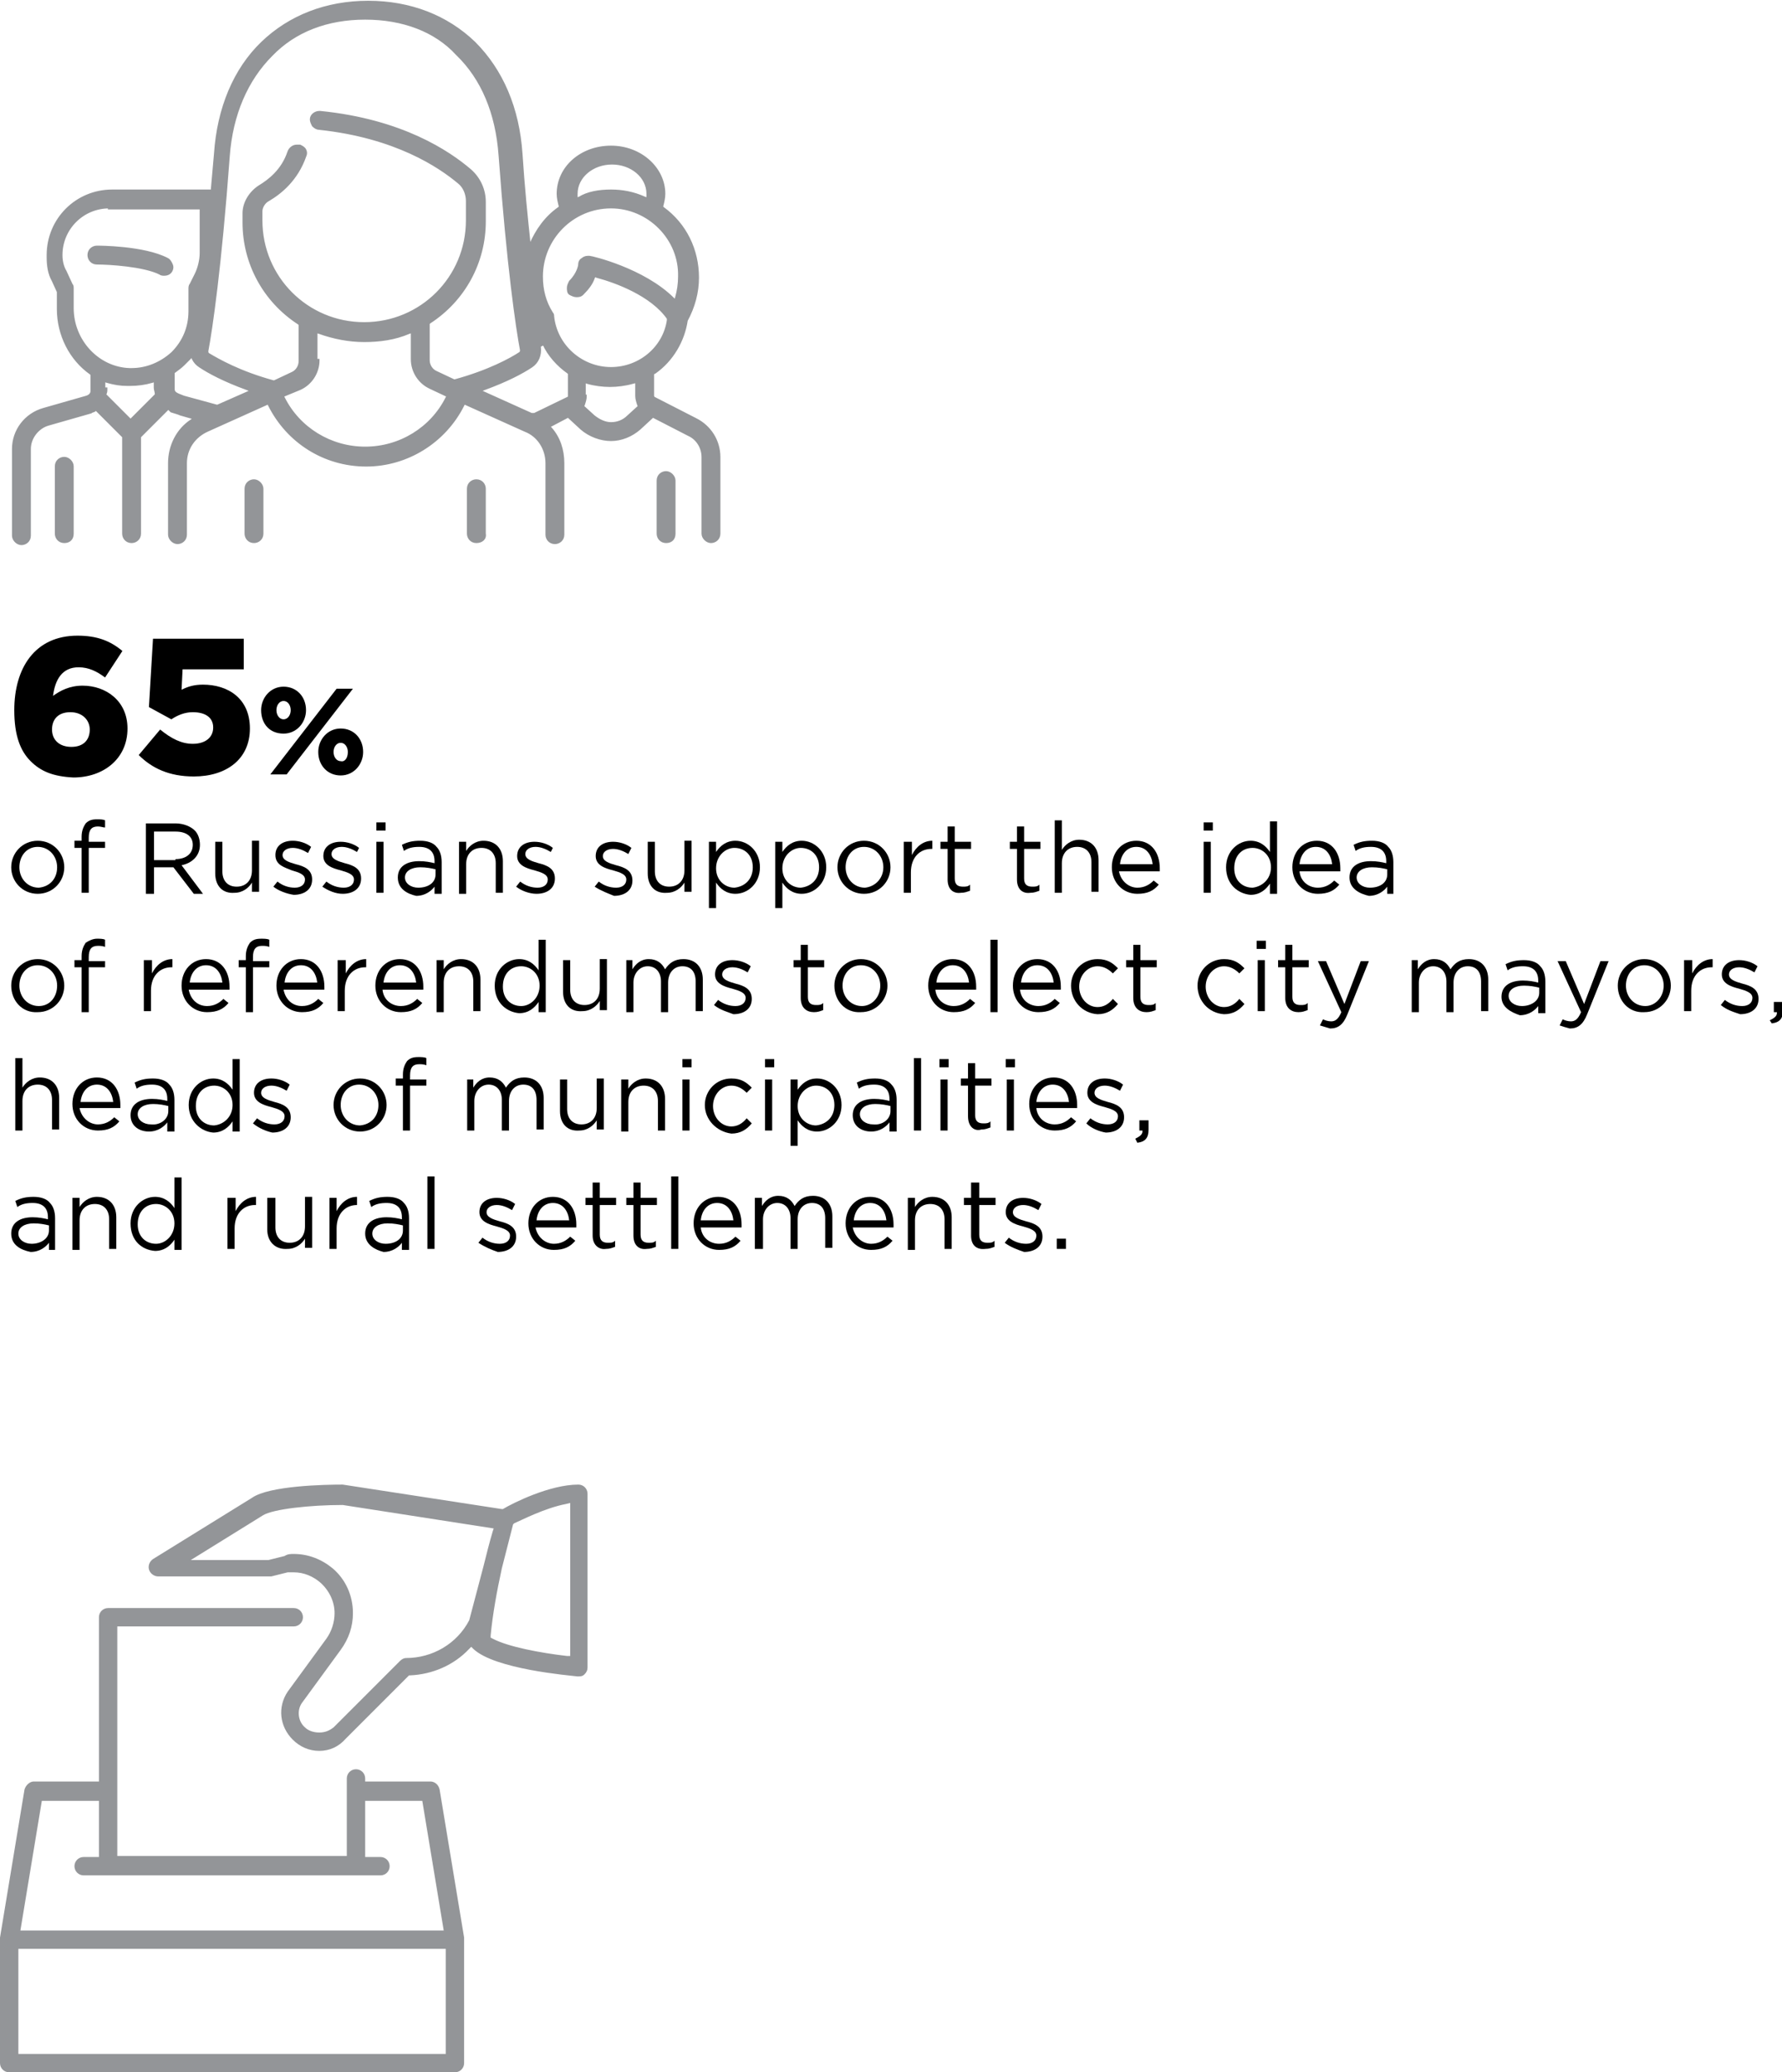 <?xml version="1.0" encoding="utf-8"?>
<!-- Generator: Adobe Illustrator 21.1.0, SVG Export Plug-In . SVG Version: 6.00 Build 0)  -->
<svg version="1.1" id="Layer_1" xmlns="http://www.w3.org/2000/svg" xmlns:xlink="http://www.w3.org/1999/xlink" x="0px" y="0px"
	 viewBox="0 0 174.7 203.1" style="enable-background:new 0 0 174.7 203.1;" xml:space="preserve">
<style type="text/css">
	.st0{fill:#808080;}
	.st1{fill:#DFDFDF;}
	.st2{fill:#FFFFFF;}
	.st3{fill:#939598;}
	.st4{fill:#7C8DA1;}
	.st5{fill:#BB2748;}
	.st6{fill:#D2232A;}
	.st7{fill:#085CA3;}
	.st8{fill:#00A174;}
	.st9{fill:#003F79;}
	.st10{fill:#00AEEF;}
	.st11{fill:#219FC9;}
	.st12{opacity:0.28;fill:#00A174;}
	.st13{fill:none;stroke:#00A174;stroke-linecap:round;stroke-miterlimit:10;}
	.st14{fill:none;}
	.st15{fill:#C4C6C8;}
	.st16{fill:none;stroke:#939598;stroke-width:0.5;stroke-linecap:round;stroke-miterlimit:10;}
	.st17{fill:none;stroke:#939598;stroke-width:2;stroke-linecap:round;stroke-miterlimit:10;}
	.st18{fill:#939598;stroke:#939598;stroke-width:0.25;stroke-miterlimit:10;}
	.st19{fill:#8BC7AF;}
	.st20{fill:#1D2754;}
	.st21{fill-rule:evenodd;clip-rule:evenodd;fill:#FFFFFF;}
	.st22{opacity:0.46;fill:#939598;}
	.st23{fill:#81C3A8;}
	.st24{fill:#616264;}
</style>
<g>
	<g>
		<path d="M3,74.6c-1-1-1.6-2.5-1.6-5c0-4.1,2-7.3,6.2-7.3c1.9,0,3.2,0.5,4.4,1.5l-1.7,2.6c-0.8-0.6-1.6-1-2.6-1
			c-1.6,0-2.3,1.2-2.5,2.8c0.7-0.5,1.6-1,2.9-1c2.3,0,4.4,1.5,4.4,4.2c0,3-2.4,4.8-5.3,4.8C5.2,76.1,4,75.6,3,74.6z M8.8,71.5
			c0-0.9-0.7-1.7-1.9-1.7s-1.8,0.7-1.8,1.7c0,1,0.7,1.7,1.9,1.7S8.8,72.5,8.8,71.5z"/>
		<path d="M13.6,74l2.1-2.5c1.1,0.9,2.1,1.4,3.2,1.4c1.2,0,2-0.6,2-1.6c0-1-0.8-1.5-2-1.5c-0.8,0-1.5,0.3-2.1,0.7l-2.2-1.2l0.4-6.7
			h8.9v3h-6l-0.1,2c0.6-0.3,1.2-0.5,2.1-0.5c2.4,0,4.6,1.3,4.6,4.3c0,3-2.3,4.7-5.5,4.7C16.6,76.1,14.9,75.3,13.6,74z"/>
		<path d="M25.6,69.6c0-1.2,0.9-2.3,2.2-2.3c1.3,0,2.2,1,2.2,2.3c0,1.2-0.9,2.3-2.2,2.3C26.4,71.9,25.6,70.9,25.6,69.6z M33,67.5
			h1.6l-6.5,8.4h-1.6L33,67.5z M28.5,69.6c0-0.5-0.3-0.9-0.7-0.9c-0.4,0-0.7,0.4-0.7,0.9c0,0.5,0.3,0.9,0.7,0.9
			C28.2,70.5,28.5,70.1,28.5,69.6z M31.2,73.7c0-1.2,0.9-2.3,2.2-2.3c1.3,0,2.2,1,2.2,2.3c0,1.2-0.9,2.3-2.2,2.3S31.2,75,31.2,73.7z
			 M34.1,73.7c0-0.5-0.3-0.9-0.7-0.9c-0.4,0-0.7,0.4-0.7,0.9c0,0.5,0.3,0.9,0.7,0.9C33.8,74.7,34.1,74.3,34.1,73.7z"/>
	</g>
	<g>
		<path d="M1.1,85c0-1.4,1.1-2.6,2.6-2.6c1.5,0,2.6,1.2,2.6,2.6c0,1.4-1.1,2.6-2.6,2.6C2.2,87.6,1.1,86.4,1.1,85z M5.6,85
			c0-1.1-0.8-2-1.9-2c-1.1,0-1.8,0.9-1.8,2s0.8,2,1.9,2C4.9,86.9,5.6,86.1,5.6,85z"/>
		<path d="M8,83.1H7.3v-0.7H8v-0.4c0-0.6,0.2-1,0.4-1.3c0.3-0.3,0.6-0.4,1.1-0.4c0.3,0,0.6,0,0.8,0.1v0.7C10.1,81.1,9.9,81,9.6,81
			c-0.6,0-0.9,0.3-0.9,1.1v0.4h1.6v0.6H8.7v4.4H8V83.1z"/>
		<path d="M14.3,80.7h2.9c0.8,0,1.5,0.3,1.9,0.7c0.3,0.3,0.5,0.8,0.5,1.4c0,1.1-0.8,1.8-1.8,2l2.1,2.8H19l-2-2.6h-1.9v2.6h-0.8V80.7
			z M17.2,84.2c1,0,1.7-0.5,1.7-1.4c0-0.8-0.6-1.3-1.7-1.3h-2.1v2.8H17.2z"/>
		<path d="M21.1,85.6v-3.1h0.7v2.9c0,0.9,0.5,1.5,1.4,1.5c0.9,0,1.5-0.6,1.5-1.6v-2.9h0.7v5h-0.7v-0.9c-0.3,0.5-0.9,1-1.7,1
			C21.8,87.6,21.1,86.8,21.1,85.6z"/>
		<path d="M26.8,86.9l0.4-0.5c0.5,0.4,1.1,0.6,1.7,0.6c0.6,0,1-0.3,1-0.8c0-0.5-0.6-0.7-1.3-0.9C27.9,85,27,84.8,27,83.8
			c0-0.9,0.7-1.4,1.7-1.4c0.6,0,1.3,0.2,1.8,0.6l-0.3,0.6c-0.5-0.3-1-0.5-1.5-0.5c-0.6,0-1,0.3-1,0.7c0,0.5,0.6,0.7,1.3,0.9
			c0.8,0.2,1.6,0.5,1.6,1.5c0,1-0.8,1.5-1.8,1.5C28.1,87.6,27.3,87.3,26.8,86.9z"/>
		<path d="M31.6,86.9l0.4-0.5c0.5,0.4,1.1,0.6,1.7,0.6c0.6,0,1-0.3,1-0.8c0-0.5-0.6-0.7-1.3-0.9c-0.8-0.2-1.7-0.5-1.7-1.4
			c0-0.9,0.7-1.4,1.7-1.4c0.6,0,1.3,0.2,1.8,0.6L35,83.5c-0.5-0.3-1-0.5-1.5-0.5c-0.6,0-1,0.3-1,0.7c0,0.5,0.6,0.7,1.3,0.9
			c0.8,0.2,1.6,0.5,1.6,1.5c0,1-0.8,1.5-1.8,1.5C32.9,87.6,32.2,87.3,31.6,86.9z"/>
		<path d="M36.9,80.6h0.9v0.8h-0.9V80.6z M36.9,82.5h0.7v5h-0.7V82.5z"/>
		<path d="M39,86c0-1.1,0.9-1.6,2.1-1.6c0.6,0,1.1,0.1,1.5,0.2v-0.2c0-0.9-0.5-1.4-1.5-1.4c-0.6,0-1.1,0.1-1.5,0.4l-0.2-0.6
			c0.6-0.3,1.1-0.4,1.8-0.4c0.7,0,1.3,0.2,1.6,0.6c0.3,0.3,0.5,0.8,0.5,1.5v3.1h-0.7v-0.7c-0.3,0.4-0.9,0.9-1.8,0.9
			C39.9,87.6,39,87.1,39,86z M42.7,85.7v-0.5c-0.4-0.1-0.9-0.2-1.5-0.2c-0.9,0-1.5,0.4-1.5,1c0,0.6,0.6,1,1.3,1
			C42,87,42.7,86.5,42.7,85.7z"/>
		<path d="M45,82.5h0.7v0.9c0.3-0.5,0.9-1,1.7-1c1.2,0,1.9,0.8,1.9,2v3.1h-0.7v-2.9c0-0.9-0.5-1.5-1.4-1.5c-0.9,0-1.5,0.6-1.5,1.6
			v2.9H45V82.5z"/>
		<path d="M50.6,86.9l0.4-0.5c0.5,0.4,1.1,0.6,1.7,0.6c0.6,0,1-0.3,1-0.8c0-0.5-0.6-0.7-1.3-0.9c-0.8-0.2-1.7-0.5-1.7-1.4
			c0-0.9,0.7-1.4,1.7-1.4c0.6,0,1.3,0.2,1.8,0.6L54,83.5c-0.5-0.3-1-0.5-1.5-0.5c-0.6,0-1,0.3-1,0.7c0,0.5,0.6,0.7,1.3,0.9
			c0.8,0.2,1.6,0.5,1.6,1.5c0,1-0.8,1.5-1.8,1.5C51.9,87.6,51.1,87.3,50.6,86.9z"/>
		<path d="M58.3,86.9l0.4-0.5c0.5,0.4,1.1,0.6,1.7,0.6c0.6,0,1-0.3,1-0.8c0-0.5-0.6-0.7-1.3-0.9c-0.8-0.2-1.7-0.5-1.7-1.4
			c0-0.9,0.7-1.4,1.7-1.4c0.6,0,1.3,0.2,1.8,0.6l-0.3,0.6c-0.5-0.3-1-0.5-1.5-0.5c-0.6,0-1,0.3-1,0.7c0,0.5,0.6,0.7,1.3,0.9
			c0.8,0.2,1.6,0.5,1.6,1.5c0,1-0.8,1.5-1.8,1.5C59.7,87.6,58.9,87.3,58.3,86.9z"/>
		<path d="M63.5,85.6v-3.1h0.7v2.9c0,0.9,0.5,1.5,1.4,1.5c0.9,0,1.5-0.6,1.5-1.6v-2.9h0.7v5h-0.7v-0.9c-0.3,0.5-0.9,1-1.7,1
			C64.2,87.6,63.5,86.8,63.5,85.6z"/>
		<path d="M69.5,82.5h0.7v1c0.4-0.6,1-1.1,1.9-1.1c1.2,0,2.4,1,2.4,2.6c0,1.6-1.2,2.6-2.4,2.6c-0.9,0-1.5-0.5-1.9-1.1v2.5h-0.7V82.5
			z M73.8,85c0-1.2-0.8-1.9-1.8-1.9c-0.9,0-1.8,0.8-1.8,2c0,1.2,0.9,1.9,1.8,1.9C73,86.9,73.8,86.2,73.8,85z"/>
		<path d="M76,82.5h0.7v1c0.4-0.6,1-1.1,1.9-1.1c1.2,0,2.4,1,2.4,2.6c0,1.6-1.2,2.6-2.4,2.6c-0.9,0-1.5-0.5-1.9-1.1v2.5H76V82.5z
			 M80.3,85c0-1.2-0.8-1.9-1.8-1.9c-0.9,0-1.8,0.8-1.8,2c0,1.2,0.9,1.9,1.8,1.9C79.5,86.9,80.3,86.2,80.3,85z"/>
		<path d="M82.1,85c0-1.4,1.1-2.6,2.6-2.6c1.5,0,2.6,1.2,2.6,2.6c0,1.4-1.1,2.6-2.6,2.6C83.2,87.6,82.1,86.4,82.1,85z M86.6,85
			c0-1.1-0.8-2-1.9-2c-1.1,0-1.8,0.9-1.8,2s0.8,2,1.9,2C85.8,86.9,86.6,86.1,86.6,85z"/>
		<path d="M88.7,82.5h0.7v1.3c0.4-0.8,1.1-1.4,2-1.4v0.8h-0.1c-1.1,0-2,0.8-2,2.3v2h-0.7V82.5z"/>
		<path d="M92.9,86.2v-3h-0.7v-0.7h0.7V81h0.7v1.5h1.6v0.7h-1.6v2.9c0,0.6,0.3,0.8,0.8,0.8c0.3,0,0.5,0,0.7-0.2v0.6
			c-0.3,0.1-0.5,0.2-0.9,0.2C93.5,87.6,92.9,87.2,92.9,86.2z"/>
		<path d="M99.7,86.2v-3H99v-0.7h0.7V81h0.7v1.5h1.6v0.7h-1.6v2.9c0,0.6,0.3,0.8,0.8,0.8c0.3,0,0.5,0,0.7-0.2v0.6
			c-0.3,0.1-0.5,0.2-0.9,0.2C100.3,87.6,99.7,87.2,99.7,86.2z"/>
		<path d="M103.4,80.4h0.7v2.9c0.3-0.5,0.9-1,1.7-1c1.2,0,1.9,0.8,1.9,2v3.1H107v-2.9c0-0.9-0.5-1.5-1.4-1.5c-0.9,0-1.5,0.6-1.5,1.6
			v2.9h-0.7V80.4z"/>
		<path d="M111.5,87c0.7,0,1.2-0.3,1.6-0.7l0.5,0.4c-0.5,0.6-1.1,0.9-2.1,0.9c-1.4,0-2.5-1.1-2.5-2.6c0-1.5,1-2.6,2.4-2.6
			c1.5,0,2.3,1.2,2.3,2.7c0,0.1,0,0.1,0,0.3h-4C109.9,86.4,110.7,87,111.5,87z M113,84.7c-0.1-0.9-0.6-1.7-1.6-1.7
			c-0.9,0-1.5,0.7-1.6,1.7H113z"/>
		<path d="M118,80.6h0.9v0.8H118V80.6z M118,82.5h0.7v5H118V82.5z"/>
		<path d="M120.2,85c0-1.6,1.2-2.6,2.4-2.6c0.9,0,1.5,0.5,1.9,1.1v-3h0.7v7.1h-0.7v-1c-0.4,0.6-1,1.1-1.9,1.1
			C121.4,87.6,120.2,86.7,120.2,85z M124.6,85c0-1.2-0.9-1.9-1.8-1.9c-1,0-1.8,0.7-1.8,2c0,1.2,0.8,1.9,1.8,1.9
			C123.7,86.9,124.6,86.2,124.6,85z"/>
		<path d="M129.2,87c0.7,0,1.2-0.3,1.6-0.7l0.5,0.4c-0.5,0.6-1.1,0.9-2.1,0.9c-1.4,0-2.5-1.1-2.5-2.6c0-1.5,1-2.6,2.4-2.6
			c1.5,0,2.3,1.2,2.3,2.7c0,0.1,0,0.1,0,0.3h-4C127.5,86.4,128.3,87,129.2,87z M130.6,84.7c-0.1-0.9-0.6-1.7-1.6-1.7
			c-0.9,0-1.5,0.7-1.6,1.7H130.6z"/>
		<path d="M132.3,86c0-1.1,0.9-1.6,2.1-1.6c0.6,0,1.1,0.1,1.5,0.2v-0.2c0-0.9-0.5-1.4-1.5-1.4c-0.6,0-1.1,0.1-1.5,0.4l-0.2-0.6
			c0.6-0.3,1.1-0.4,1.8-0.4c0.7,0,1.3,0.2,1.6,0.6c0.3,0.3,0.5,0.8,0.5,1.5v3.1H136v-0.7c-0.3,0.4-0.9,0.9-1.8,0.9
			C133.3,87.6,132.3,87.1,132.3,86z M136,85.7v-0.5c-0.4-0.1-0.9-0.2-1.5-0.2c-0.9,0-1.5,0.4-1.5,1c0,0.6,0.6,1,1.3,1
			C135.3,87,136,86.5,136,85.7z"/>
		<path d="M1.1,96.6c0-1.4,1.1-2.6,2.6-2.6c1.5,0,2.6,1.2,2.6,2.6c0,1.4-1.1,2.6-2.6,2.6C2.2,99.3,1.1,98.1,1.1,96.6z M5.6,96.6
			c0-1.1-0.8-2-1.9-2c-1.1,0-1.8,0.9-1.8,2s0.8,2,1.9,2C4.9,98.6,5.6,97.7,5.6,96.6z"/>
		<path d="M8,94.8H7.3v-0.7H8v-0.4c0-0.6,0.2-1,0.4-1.3C8.7,92.2,9.1,92,9.5,92c0.3,0,0.6,0,0.8,0.1v0.7c-0.3-0.1-0.5-0.1-0.7-0.1
			c-0.6,0-0.9,0.3-0.9,1.1v0.4h1.6v0.6H8.7v4.4H8V94.8z"/>
		<path d="M14.2,94.1h0.7v1.3c0.4-0.8,1.1-1.4,2-1.4v0.8h-0.1c-1.1,0-2,0.8-2,2.3v2h-0.7V94.1z"/>
		<path d="M20.3,98.6c0.7,0,1.2-0.3,1.6-0.7l0.5,0.4c-0.5,0.6-1.1,0.9-2.1,0.9c-1.4,0-2.5-1.1-2.5-2.6c0-1.5,1-2.6,2.4-2.6
			c1.5,0,2.3,1.2,2.3,2.7c0,0.1,0,0.1,0,0.3h-4C18.7,98,19.4,98.6,20.3,98.6z M21.8,96.3c-0.1-0.9-0.6-1.7-1.6-1.7
			c-0.9,0-1.5,0.7-1.6,1.7H21.8z"/>
		<path d="M24.1,94.8h-0.7v-0.7h0.7v-0.4c0-0.6,0.2-1,0.4-1.3c0.3-0.3,0.6-0.4,1.1-0.4c0.3,0,0.6,0,0.8,0.1v0.7
			c-0.3-0.1-0.5-0.1-0.7-0.1c-0.6,0-0.9,0.3-0.9,1.1v0.4h1.6v0.6h-1.6v4.4h-0.7V94.8z"/>
		<path d="M29.6,98.6c0.7,0,1.2-0.3,1.6-0.7l0.5,0.4c-0.5,0.6-1.1,0.9-2.1,0.9c-1.4,0-2.5-1.1-2.5-2.6c0-1.5,1-2.6,2.4-2.6
			c1.5,0,2.3,1.2,2.3,2.7c0,0.1,0,0.1,0,0.3h-4C28,98,28.7,98.6,29.6,98.6z M31.1,96.3c-0.1-0.9-0.6-1.7-1.6-1.7
			c-0.9,0-1.5,0.7-1.6,1.7H31.1z"/>
		<path d="M33.2,94.1h0.7v1.3c0.4-0.8,1.1-1.4,2-1.4v0.8h-0.1c-1.1,0-2,0.8-2,2.3v2h-0.7V94.1z"/>
		<path d="M39.3,98.6c0.7,0,1.2-0.3,1.6-0.7l0.5,0.4c-0.5,0.6-1.1,0.9-2.1,0.9c-1.4,0-2.5-1.1-2.5-2.6c0-1.5,1-2.6,2.4-2.6
			c1.5,0,2.3,1.2,2.3,2.7c0,0.1,0,0.1,0,0.3h-4C37.6,98,38.4,98.6,39.3,98.6z M40.8,96.3c-0.1-0.9-0.6-1.7-1.6-1.7
			c-0.9,0-1.5,0.7-1.6,1.7H40.8z"/>
		<path d="M42.8,94.1h0.7V95c0.3-0.5,0.9-1,1.7-1c1.2,0,1.9,0.8,1.9,2v3.1h-0.7v-2.9c0-0.9-0.5-1.5-1.4-1.5c-0.9,0-1.5,0.6-1.5,1.6
			v2.9h-0.7V94.1z"/>
		<path d="M48.5,96.6c0-1.6,1.2-2.6,2.4-2.6c0.9,0,1.5,0.5,1.9,1.1v-3h0.7v7.1h-0.7v-1c-0.4,0.6-1,1.1-1.9,1.1
			C49.7,99.2,48.5,98.3,48.5,96.6z M52.9,96.6c0-1.2-0.9-1.9-1.8-1.9c-1,0-1.8,0.7-1.8,2c0,1.2,0.8,1.9,1.8,1.9
			C52,98.6,52.9,97.8,52.9,96.6z"/>
		<path d="M55.2,97.2v-3.1h0.7v2.9c0,0.9,0.5,1.5,1.4,1.5c0.9,0,1.5-0.6,1.5-1.6v-2.9h0.7v5h-0.7v-0.9c-0.3,0.5-0.9,1-1.7,1
			C55.9,99.2,55.2,98.4,55.2,97.2z"/>
		<path d="M61.2,94.1H62V95c0.3-0.5,0.8-1,1.6-1c0.8,0,1.3,0.4,1.6,1c0.4-0.6,0.9-1,1.8-1c1.2,0,1.9,0.8,1.9,2v3.1h-0.7v-2.9
			c0-1-0.5-1.5-1.3-1.5c-0.8,0-1.4,0.6-1.4,1.6v2.9h-0.7v-3c0-0.9-0.5-1.5-1.3-1.5c-0.8,0-1.4,0.7-1.4,1.6v2.9h-0.7V94.1z"/>
		<path d="M70,98.5l0.4-0.5c0.5,0.4,1.1,0.6,1.7,0.6c0.6,0,1-0.3,1-0.8c0-0.5-0.6-0.7-1.3-0.9c-0.8-0.2-1.7-0.5-1.7-1.4
			c0-0.9,0.7-1.4,1.7-1.4c0.6,0,1.3,0.2,1.8,0.6l-0.3,0.6c-0.5-0.3-1-0.5-1.5-0.5c-0.6,0-1,0.3-1,0.7c0,0.5,0.6,0.7,1.3,0.9
			c0.8,0.2,1.6,0.5,1.6,1.5c0,1-0.8,1.5-1.8,1.5C71.4,99.2,70.6,99,70,98.5z"/>
		<path d="M78.5,97.8v-3h-0.7v-0.7h0.7v-1.5h0.7v1.5h1.6v0.7h-1.6v2.9c0,0.6,0.3,0.8,0.8,0.8c0.3,0,0.5,0,0.7-0.2V99
			c-0.3,0.1-0.5,0.2-0.9,0.2C79.1,99.2,78.5,98.8,78.5,97.8z"/>
		<path d="M81.8,96.6c0-1.4,1.1-2.6,2.6-2.6c1.5,0,2.6,1.2,2.6,2.6c0,1.4-1.1,2.6-2.6,2.6C82.9,99.3,81.8,98.1,81.8,96.6z
			 M86.3,96.6c0-1.1-0.8-2-1.9-2c-1.1,0-1.8,0.9-1.8,2s0.8,2,1.9,2C85.5,98.6,86.3,97.7,86.3,96.6z"/>
		<path d="M93.5,98.6c0.7,0,1.2-0.3,1.6-0.7l0.5,0.4c-0.5,0.6-1.1,0.9-2.1,0.9c-1.4,0-2.5-1.1-2.5-2.6c0-1.5,1-2.6,2.4-2.6
			c1.5,0,2.3,1.2,2.3,2.7c0,0.1,0,0.1,0,0.3h-4C91.8,98,92.6,98.6,93.5,98.6z M95,96.3c-0.1-0.9-0.6-1.7-1.6-1.7
			c-0.9,0-1.5,0.7-1.6,1.7H95z"/>
		<path d="M97.1,92.1h0.7v7.1h-0.7V92.1z"/>
		<path d="M101.8,98.6c0.7,0,1.2-0.3,1.6-0.7l0.5,0.4c-0.5,0.6-1.1,0.9-2.1,0.9c-1.4,0-2.5-1.1-2.5-2.6c0-1.5,1-2.6,2.4-2.6
			c1.5,0,2.3,1.2,2.3,2.7c0,0.1,0,0.1,0,0.3h-4C100.1,98,100.9,98.6,101.8,98.6z M103.3,96.3c-0.1-0.9-0.6-1.7-1.6-1.7
			c-0.9,0-1.5,0.7-1.6,1.7H103.3z"/>
		<path d="M105,96.6c0-1.4,1.1-2.6,2.6-2.6c1,0,1.5,0.4,2,0.9l-0.5,0.5c-0.4-0.4-0.9-0.7-1.5-0.7c-1,0-1.8,0.9-1.8,2
			c0,1.1,0.8,2,1.8,2c0.6,0,1.1-0.3,1.5-0.8l0.5,0.5c-0.5,0.6-1.1,1-2,1C106.1,99.3,105,98.1,105,96.6z"/>
		<path d="M111.1,97.8v-3h-0.7v-0.7h0.7v-1.5h0.7v1.5h1.6v0.7h-1.6v2.9c0,0.6,0.3,0.8,0.8,0.8c0.3,0,0.5,0,0.7-0.2V99
			c-0.3,0.1-0.5,0.2-0.9,0.2C111.7,99.2,111.1,98.8,111.1,97.8z"/>
		<path d="M117.4,96.6c0-1.4,1.1-2.6,2.6-2.6c1,0,1.5,0.4,2,0.9l-0.5,0.5c-0.4-0.4-0.9-0.7-1.5-0.7c-1,0-1.8,0.9-1.8,2
			c0,1.1,0.8,2,1.8,2c0.6,0,1.1-0.3,1.5-0.8l0.5,0.5c-0.5,0.6-1.1,1-2,1C118.5,99.3,117.4,98.1,117.4,96.6z"/>
		<path d="M123.2,92.2h0.9V93h-0.9V92.2z M123.3,94.1h0.7v5h-0.7V94.1z"/>
		<path d="M126,97.8v-3h-0.7v-0.7h0.7v-1.5h0.7v1.5h1.6v0.7h-1.6v2.9c0,0.6,0.3,0.8,0.8,0.8c0.3,0,0.5,0,0.7-0.2V99
			c-0.3,0.1-0.5,0.2-0.9,0.2C126.6,99.2,126,98.8,126,97.8z"/>
		<path d="M129.4,100.5l0.3-0.6c0.2,0.1,0.5,0.2,0.8,0.2c0.4,0,0.7-0.2,1-0.9l-2.3-5h0.8l1.8,4.2l1.6-4.2h0.8l-2.1,5.2
			c-0.4,1-0.9,1.4-1.7,1.4C130.1,100.7,129.7,100.6,129.4,100.5z"/>
		<path d="M138.3,94.1h0.7V95c0.3-0.5,0.8-1,1.6-1c0.8,0,1.3,0.4,1.6,1c0.4-0.6,0.9-1,1.8-1c1.2,0,1.9,0.8,1.9,2v3.1h-0.7v-2.9
			c0-1-0.5-1.5-1.3-1.5c-0.8,0-1.4,0.6-1.4,1.6v2.9h-0.7v-3c0-0.9-0.5-1.5-1.3-1.5s-1.4,0.7-1.4,1.6v2.9h-0.7V94.1z"/>
		<path d="M147.2,97.7c0-1.1,0.9-1.6,2.1-1.6c0.6,0,1.1,0.1,1.5,0.2v-0.2c0-0.9-0.5-1.4-1.5-1.4c-0.6,0-1.1,0.1-1.5,0.4l-0.2-0.6
			c0.6-0.3,1.1-0.4,1.8-0.4c0.7,0,1.3,0.2,1.6,0.6c0.3,0.3,0.5,0.8,0.5,1.5v3.1h-0.7v-0.7c-0.3,0.4-0.9,0.9-1.8,0.9
			C148.1,99.2,147.2,98.7,147.2,97.7z M150.9,97.3v-0.5c-0.4-0.1-0.9-0.2-1.5-0.2c-0.9,0-1.5,0.4-1.5,1c0,0.6,0.6,1,1.3,1
			C150.1,98.6,150.9,98.1,150.9,97.3z"/>
		<path d="M152.9,100.5l0.3-0.6c0.2,0.1,0.5,0.2,0.8,0.2c0.4,0,0.7-0.2,1-0.9l-2.3-5h0.8l1.8,4.2l1.6-4.2h0.8l-2.1,5.2
			c-0.4,1-0.9,1.4-1.7,1.4C153.5,100.7,153.2,100.6,152.9,100.5z"/>
		<path d="M158.6,96.6c0-1.4,1.1-2.6,2.6-2.6c1.5,0,2.6,1.2,2.6,2.6c0,1.4-1.1,2.6-2.6,2.6C159.7,99.3,158.6,98.1,158.6,96.6z
			 M163.1,96.6c0-1.1-0.8-2-1.9-2c-1.1,0-1.8,0.9-1.8,2s0.8,2,1.9,2C162.3,98.6,163.1,97.7,163.1,96.6z"/>
		<path d="M165.2,94.1h0.7v1.3c0.4-0.8,1.1-1.4,2-1.4v0.8h-0.1c-1.1,0-2,0.8-2,2.3v2h-0.7V94.1z"/>
		<path d="M168.7,98.5l0.4-0.5c0.5,0.4,1.1,0.6,1.7,0.6c0.6,0,1-0.3,1-0.8c0-0.5-0.6-0.7-1.3-0.9c-0.8-0.2-1.7-0.5-1.7-1.4
			c0-0.9,0.7-1.4,1.7-1.4c0.6,0,1.3,0.2,1.8,0.6l-0.3,0.6c-0.5-0.3-1-0.5-1.5-0.5c-0.6,0-1,0.3-1,0.7c0,0.5,0.6,0.7,1.3,0.9
			c0.8,0.2,1.6,0.5,1.6,1.5c0,1-0.8,1.5-1.8,1.5C170,99.2,169.3,99,168.7,98.5z"/>
		<path d="M173.5,100c0.4-0.2,0.7-0.4,0.7-0.7v-0.1h-0.3v-1h0.9V99c0,0.8-0.3,1.2-1.1,1.3L173.5,100z"/>
		<path d="M1.5,103.7h0.7v2.9c0.3-0.5,0.9-1,1.7-1c1.2,0,1.9,0.8,1.9,2v3.1H5.1v-2.9c0-0.9-0.5-1.5-1.4-1.5c-0.9,0-1.5,0.6-1.5,1.6
			v2.9H1.5V103.7z"/>
		<path d="M9.6,110.2c0.7,0,1.2-0.3,1.6-0.7l0.5,0.4c-0.5,0.6-1.1,0.9-2.1,0.9c-1.4,0-2.5-1.1-2.5-2.6c0-1.5,1-2.6,2.4-2.6
			c1.5,0,2.3,1.2,2.3,2.7c0,0.1,0,0.1,0,0.3h-4C8,109.6,8.8,110.2,9.6,110.2z M11.1,108c-0.1-0.9-0.6-1.7-1.6-1.7
			c-0.9,0-1.5,0.7-1.6,1.7H11.1z"/>
		<path d="M12.8,109.3c0-1.1,0.9-1.6,2.1-1.6c0.6,0,1.1,0.1,1.5,0.2v-0.2c0-0.9-0.5-1.4-1.5-1.4c-0.6,0-1.1,0.1-1.5,0.4l-0.2-0.6
			c0.6-0.3,1.1-0.4,1.8-0.4c0.7,0,1.3,0.2,1.6,0.6c0.3,0.3,0.5,0.8,0.5,1.5v3.1h-0.7V110c-0.3,0.4-0.9,0.9-1.8,0.9
			C13.7,110.9,12.8,110.4,12.8,109.3z M16.5,108.9v-0.5c-0.4-0.1-0.9-0.2-1.5-0.2c-0.9,0-1.5,0.4-1.5,1c0,0.6,0.6,1,1.3,1
			C15.7,110.3,16.5,109.7,16.5,108.9z"/>
		<path d="M18.5,108.3c0-1.6,1.2-2.6,2.4-2.6c0.9,0,1.5,0.5,1.9,1.1v-3h0.7v7.1h-0.7v-1c-0.4,0.6-1,1.1-1.9,1.1
			C19.7,110.9,18.5,109.9,18.5,108.3z M22.8,108.3c0-1.2-0.9-1.9-1.8-1.9c-1,0-1.8,0.7-1.8,2c0,1.2,0.8,1.9,1.8,1.9
			C22,110.2,22.8,109.4,22.8,108.3z"/>
		<path d="M24.8,110.1l0.4-0.5c0.5,0.4,1.1,0.6,1.7,0.6c0.6,0,1-0.3,1-0.8c0-0.5-0.6-0.7-1.3-0.9c-0.8-0.2-1.7-0.5-1.7-1.4
			c0-0.9,0.7-1.4,1.7-1.4c0.6,0,1.3,0.2,1.8,0.6l-0.3,0.6c-0.5-0.3-1-0.5-1.5-0.5c-0.6,0-1,0.3-1,0.7c0,0.5,0.6,0.7,1.3,0.9
			c0.8,0.2,1.6,0.5,1.6,1.5c0,1-0.8,1.5-1.8,1.5C26.2,110.9,25.4,110.6,24.8,110.1z"/>
		<path d="M32.7,108.3c0-1.4,1.1-2.6,2.6-2.6c1.5,0,2.6,1.2,2.6,2.6c0,1.4-1.1,2.6-2.6,2.6C33.8,110.9,32.7,109.7,32.7,108.3z
			 M37.1,108.3c0-1.1-0.8-2-1.9-2c-1.1,0-1.8,0.9-1.8,2s0.8,2,1.9,2C36.4,110.2,37.1,109.4,37.1,108.3z"/>
		<path d="M39.5,106.4h-0.7v-0.7h0.7v-0.4c0-0.6,0.2-1,0.4-1.3c0.3-0.3,0.6-0.4,1.1-0.4c0.3,0,0.6,0,0.8,0.1v0.7
			c-0.3-0.1-0.5-0.1-0.7-0.1c-0.6,0-0.9,0.3-0.9,1.1v0.4h1.6v0.6h-1.6v4.4h-0.7V106.4z"/>
		<path d="M45.7,105.8h0.7v0.8c0.3-0.5,0.8-1,1.6-1c0.8,0,1.3,0.4,1.6,1c0.4-0.6,0.9-1,1.8-1c1.2,0,1.9,0.8,1.9,2v3.1h-0.7v-2.9
			c0-1-0.5-1.5-1.3-1.5c-0.8,0-1.4,0.6-1.4,1.6v2.9h-0.7v-3c0-0.9-0.5-1.5-1.3-1.5s-1.4,0.7-1.4,1.6v2.9h-0.7V105.8z"/>
		<path d="M54.9,108.9v-3.1h0.7v2.9c0,0.9,0.5,1.5,1.4,1.5c0.9,0,1.5-0.6,1.5-1.6v-2.9h0.7v5h-0.7v-0.9c-0.3,0.5-0.9,1-1.7,1
			C55.6,110.9,54.9,110.1,54.9,108.9z"/>
		<path d="M60.9,105.8h0.7v0.9c0.3-0.5,0.9-1,1.7-1c1.2,0,1.9,0.8,1.9,2v3.1h-0.7v-2.9c0-0.9-0.5-1.5-1.4-1.5
			c-0.9,0-1.5,0.6-1.5,1.6v2.9h-0.7V105.8z"/>
		<path d="M66.9,103.8h0.9v0.8h-0.9V103.8z M66.9,105.8h0.7v5h-0.7V105.8z"/>
		<path d="M69.1,108.3c0-1.4,1.1-2.6,2.6-2.6c1,0,1.5,0.4,2,0.9l-0.5,0.5c-0.4-0.4-0.9-0.7-1.5-0.7c-1,0-1.8,0.9-1.8,2
			c0,1.1,0.8,2,1.8,2c0.6,0,1.1-0.3,1.5-0.8l0.5,0.5c-0.5,0.6-1.1,1-2,1C70.2,110.9,69.1,109.7,69.1,108.3z"/>
		<path d="M75,103.8h0.9v0.8H75V103.8z M75,105.8h0.7v5H75V105.8z"/>
		<path d="M77.5,105.8h0.7v1c0.4-0.6,1-1.1,1.9-1.1c1.2,0,2.4,1,2.4,2.6c0,1.6-1.2,2.6-2.4,2.6c-0.9,0-1.5-0.5-1.9-1.1v2.5h-0.7
			V105.8z M81.8,108.3c0-1.2-0.8-1.9-1.8-1.9c-0.9,0-1.8,0.8-1.8,2c0,1.2,0.9,1.9,1.8,1.9C81,110.2,81.8,109.5,81.8,108.3z"/>
		<path d="M83.6,109.3c0-1.1,0.9-1.6,2.1-1.6c0.6,0,1.1,0.1,1.5,0.2v-0.2c0-0.9-0.5-1.4-1.5-1.4c-0.6,0-1.1,0.1-1.5,0.4l-0.2-0.6
			c0.6-0.3,1.1-0.4,1.8-0.4c0.7,0,1.3,0.2,1.6,0.6c0.3,0.3,0.5,0.8,0.5,1.5v3.1h-0.7V110c-0.3,0.4-0.9,0.9-1.8,0.9
			C84.5,110.9,83.6,110.4,83.6,109.3z M87.3,108.9v-0.5c-0.4-0.1-0.9-0.2-1.5-0.2c-0.9,0-1.5,0.4-1.5,1c0,0.6,0.6,1,1.3,1
			C86.5,110.3,87.3,109.7,87.3,108.9z"/>
		<path d="M89.6,103.7h0.7v7.1h-0.7V103.7z"/>
		<path d="M92.1,103.8H93v0.8h-0.9V103.8z M92.2,105.8h0.7v5h-0.7V105.8z"/>
		<path d="M94.9,109.4v-3h-0.7v-0.7h0.7v-1.5h0.7v1.5h1.6v0.7h-1.6v2.9c0,0.6,0.3,0.8,0.8,0.8c0.3,0,0.5,0,0.7-0.2v0.6
			c-0.3,0.1-0.5,0.2-0.9,0.2C95.6,110.9,94.9,110.5,94.9,109.4z"/>
		<path d="M98.6,103.8h0.9v0.8h-0.9V103.8z M98.7,105.8h0.7v5h-0.7V105.8z"/>
		<path d="M103.4,110.2c0.7,0,1.2-0.3,1.6-0.7l0.5,0.4c-0.5,0.6-1.1,0.9-2.1,0.9c-1.4,0-2.5-1.1-2.5-2.6c0-1.5,1-2.6,2.4-2.6
			c1.5,0,2.3,1.2,2.3,2.7c0,0.1,0,0.1,0,0.3h-4C101.7,109.6,102.5,110.2,103.4,110.2z M104.8,108c-0.1-0.9-0.6-1.7-1.6-1.7
			c-0.9,0-1.5,0.7-1.6,1.7H104.8z"/>
		<path d="M106.5,110.1l0.4-0.5c0.5,0.4,1.1,0.6,1.7,0.6c0.6,0,1-0.3,1-0.8c0-0.5-0.6-0.7-1.3-0.9c-0.8-0.2-1.7-0.5-1.7-1.4
			c0-0.9,0.7-1.4,1.7-1.4c0.6,0,1.3,0.2,1.8,0.6l-0.3,0.6c-0.5-0.3-1-0.5-1.5-0.5c-0.6,0-1,0.3-1,0.7c0,0.5,0.6,0.7,1.3,0.9
			c0.8,0.2,1.6,0.5,1.6,1.5c0,1-0.8,1.5-1.8,1.5C107.8,110.9,107,110.6,106.5,110.1z"/>
		<path d="M111.3,111.6c0.4-0.2,0.7-0.4,0.7-0.7v-0.1h-0.3v-1h0.9v0.9c0,0.8-0.3,1.2-1.1,1.3L111.3,111.6z"/>
		<path d="M1.1,120.9c0-1.1,0.9-1.6,2.1-1.6c0.6,0,1.1,0.1,1.5,0.2v-0.2c0-0.9-0.5-1.4-1.5-1.4c-0.6,0-1.1,0.1-1.5,0.4l-0.2-0.6
			c0.6-0.3,1.1-0.4,1.8-0.4c0.7,0,1.3,0.2,1.6,0.6c0.3,0.3,0.5,0.8,0.5,1.5v3.1H4.8v-0.7c-0.3,0.4-0.9,0.9-1.8,0.9
			C2,122.5,1.1,122,1.1,120.9z M4.8,120.6v-0.5c-0.4-0.1-0.9-0.2-1.5-0.2c-0.9,0-1.5,0.4-1.5,1c0,0.6,0.6,1,1.3,1
			C4,121.9,4.8,121.4,4.8,120.6z"/>
		<path d="M7.1,117.4h0.7v0.9c0.3-0.5,0.9-1,1.7-1c1.2,0,1.9,0.8,1.9,2v3.1h-0.7v-2.9c0-0.9-0.5-1.5-1.4-1.5c-0.9,0-1.5,0.6-1.5,1.6
			v2.9H7.1V117.4z"/>
		<path d="M12.8,119.9c0-1.6,1.2-2.6,2.4-2.6c0.9,0,1.5,0.5,1.9,1.1v-3h0.7v7.1h-0.7v-1c-0.4,0.6-1,1.1-1.9,1.1
			C13.9,122.5,12.8,121.6,12.8,119.9z M17.1,119.9c0-1.2-0.9-1.9-1.8-1.9c-1,0-1.8,0.7-1.8,2c0,1.2,0.8,1.9,1.8,1.9
			C16.2,121.9,17.1,121.1,17.1,119.9z"/>
		<path d="M22.4,117.4h0.7v1.3c0.4-0.8,1.1-1.4,2-1.4v0.8h-0.1c-1.1,0-2,0.8-2,2.3v2h-0.7V117.4z"/>
		<path d="M26.2,120.5v-3.1H27v2.9c0,0.9,0.5,1.5,1.4,1.5c0.9,0,1.5-0.6,1.5-1.6v-2.9h0.7v5h-0.7v-0.9c-0.3,0.5-0.9,1-1.7,1
			C27,122.5,26.2,121.7,26.2,120.5z"/>
		<path d="M32.3,117.4H33v1.3c0.4-0.8,1.1-1.4,2-1.4v0.8H35c-1.1,0-2,0.8-2,2.3v2h-0.7V117.4z"/>
		<path d="M35.8,120.9c0-1.1,0.9-1.6,2.1-1.6c0.6,0,1.1,0.1,1.5,0.2v-0.2c0-0.9-0.5-1.4-1.5-1.4c-0.6,0-1.1,0.1-1.5,0.4l-0.2-0.6
			c0.6-0.3,1.1-0.4,1.8-0.4c0.7,0,1.3,0.2,1.6,0.6c0.3,0.3,0.5,0.8,0.5,1.5v3.1h-0.7v-0.7c-0.3,0.4-0.9,0.9-1.8,0.9
			C36.8,122.5,35.8,122,35.8,120.9z M39.5,120.6v-0.5c-0.4-0.1-0.9-0.2-1.5-0.2c-0.9,0-1.5,0.4-1.5,1c0,0.6,0.6,1,1.3,1
			C38.8,121.9,39.5,121.4,39.5,120.6z"/>
		<path d="M41.9,115.3h0.7v7.1h-0.7V115.3z"/>
		<path d="M46.9,121.8l0.4-0.5c0.5,0.4,1.1,0.6,1.7,0.6c0.6,0,1-0.3,1-0.8c0-0.5-0.6-0.7-1.3-0.9c-0.8-0.2-1.7-0.5-1.7-1.4
			c0-0.9,0.7-1.4,1.7-1.4c0.6,0,1.3,0.2,1.8,0.6l-0.3,0.6c-0.5-0.3-1-0.5-1.5-0.5c-0.6,0-1,0.3-1,0.7c0,0.5,0.6,0.7,1.3,0.9
			c0.8,0.2,1.6,0.5,1.6,1.5c0,1-0.8,1.5-1.8,1.5C48.2,122.5,47.5,122.2,46.9,121.8z"/>
		<path d="M54.3,121.9c0.7,0,1.2-0.3,1.6-0.7l0.5,0.4c-0.5,0.6-1.1,0.9-2.1,0.9c-1.4,0-2.5-1.1-2.5-2.6c0-1.5,1-2.6,2.4-2.6
			c1.5,0,2.3,1.2,2.3,2.7c0,0.1,0,0.1,0,0.3h-4C52.7,121.3,53.5,121.9,54.3,121.9z M55.8,119.6c-0.1-0.9-0.6-1.7-1.6-1.7
			c-0.9,0-1.5,0.7-1.6,1.7H55.8z"/>
		<path d="M58.1,121.1v-3h-0.7v-0.7h0.7v-1.5h0.7v1.5h1.6v0.7h-1.6v2.9c0,0.6,0.3,0.8,0.8,0.8c0.3,0,0.5,0,0.7-0.2v0.6
			c-0.3,0.1-0.5,0.2-0.9,0.2C58.8,122.5,58.1,122.1,58.1,121.1z"/>
		<path d="M62.1,121.1v-3h-0.7v-0.7h0.7v-1.5h0.7v1.5h1.6v0.7h-1.6v2.9c0,0.6,0.3,0.8,0.8,0.8c0.3,0,0.5,0,0.7-0.2v0.6
			c-0.3,0.1-0.5,0.2-0.9,0.2C62.7,122.5,62.1,122.1,62.1,121.1z"/>
		<path d="M65.8,115.3h0.7v7.1h-0.7V115.3z"/>
		<path d="M70.5,121.9c0.7,0,1.2-0.3,1.6-0.7l0.5,0.4c-0.5,0.6-1.1,0.9-2.1,0.9c-1.4,0-2.5-1.1-2.5-2.6c0-1.5,1-2.6,2.4-2.6
			c1.5,0,2.3,1.2,2.3,2.7c0,0.1,0,0.1,0,0.3h-4C68.8,121.3,69.6,121.9,70.5,121.9z M71.9,119.6c-0.1-0.9-0.6-1.7-1.6-1.7
			c-0.9,0-1.5,0.7-1.6,1.7H71.9z"/>
		<path d="M74,117.4h0.7v0.8c0.3-0.5,0.8-1,1.6-1c0.8,0,1.3,0.4,1.6,1c0.4-0.6,0.9-1,1.8-1c1.2,0,1.9,0.8,1.9,2v3.1h-0.7v-2.9
			c0-1-0.5-1.5-1.3-1.5c-0.8,0-1.4,0.6-1.4,1.6v2.9h-0.7v-3c0-0.9-0.5-1.5-1.3-1.5s-1.4,0.7-1.4,1.6v2.9H74V117.4z"/>
		<path d="M85.4,121.9c0.7,0,1.2-0.3,1.6-0.7l0.5,0.4c-0.5,0.6-1.1,0.9-2.1,0.9c-1.4,0-2.5-1.1-2.5-2.6c0-1.5,1-2.6,2.4-2.6
			c1.5,0,2.3,1.2,2.3,2.7c0,0.1,0,0.1,0,0.3h-4C83.8,121.3,84.6,121.9,85.4,121.9z M86.9,119.6c-0.1-0.9-0.6-1.7-1.6-1.7
			c-0.9,0-1.5,0.7-1.6,1.7H86.9z"/>
		<path d="M89,117.4h0.7v0.9c0.3-0.5,0.9-1,1.7-1c1.2,0,1.9,0.8,1.9,2v3.1h-0.7v-2.9c0-0.9-0.5-1.5-1.4-1.5c-0.9,0-1.5,0.6-1.5,1.6
			v2.9H89V117.4z"/>
		<path d="M95.2,121.1v-3h-0.7v-0.7h0.7v-1.5H96v1.5h1.6v0.7H96v2.9c0,0.6,0.3,0.8,0.8,0.8c0.3,0,0.5,0,0.7-0.2v0.6
			c-0.3,0.1-0.5,0.2-0.9,0.2C95.8,122.5,95.2,122.1,95.2,121.1z"/>
		<path d="M98.5,121.8l0.4-0.5c0.5,0.4,1.1,0.6,1.7,0.6c0.6,0,1-0.3,1-0.8c0-0.5-0.6-0.7-1.3-0.9c-0.8-0.2-1.7-0.5-1.7-1.4
			c0-0.9,0.7-1.4,1.7-1.4c0.6,0,1.3,0.2,1.8,0.6l-0.3,0.6c-0.5-0.3-1-0.5-1.5-0.5c-0.6,0-1,0.3-1,0.7c0,0.5,0.6,0.7,1.3,0.9
			c0.8,0.2,1.6,0.5,1.6,1.5c0,1-0.8,1.5-1.8,1.5C99.8,122.5,99,122.2,98.5,121.8z"/>
		<path d="M103.6,121.4h0.9v1h-0.9V121.4z"/>
	</g>
	<g>
		<path class="st18" d="M24.9,53.1c-0.5,0-0.8-0.4-0.8-0.8v-4.4c0-0.5,0.4-0.8,0.8-0.8s0.8,0.4,0.8,0.8v4.4
			C25.7,52.8,25.3,53.1,24.9,53.1z"/>
		<path class="st18" d="M46.7,53.1c-0.5,0-0.8-0.4-0.8-0.8v-4.4c0-0.5,0.4-0.8,0.8-0.8c0.5,0,0.8,0.4,0.8,0.8v4.4
			C47.6,52.8,47.2,53.1,46.7,53.1z"/>
		<path class="st18" d="M16.1,26.9c-0.1,0-0.3,0-0.4-0.1c-1.6-0.8-5-1-6.2-1c-0.5,0-0.8-0.4-0.8-0.8c0-0.5,0.4-0.8,0.8-0.8
			c0.2,0,4.6,0,6.9,1.2c0.2,0.1,0.3,0.3,0.4,0.5c0.1,0.2,0.1,0.4,0,0.6C16.7,26.7,16.5,26.9,16.1,26.9z"/>
		<path class="st18" d="M6.3,53.1c-0.5,0-0.8-0.4-0.8-0.8v-6.6c0-0.5,0.4-0.8,0.8-0.8s0.8,0.4,0.8,0.8v6.6
			C7.1,52.8,6.8,53.1,6.3,53.1z"/>
		<path class="st18" d="M12.9,53.1c-0.5,0-0.8-0.4-0.8-0.8v-9.5l-2.7-2.7l-0.1,0.1c-0.1,0.1-0.3,0.1-0.4,0.2l-4.2,1.2
			c-1,0.3-1.8,1.3-1.8,2.4v8.5c0,0.5-0.4,0.8-0.8,0.8s-0.8-0.4-0.8-0.8v-8.5c0-1.8,1.2-3.4,3-3.9l4.2-1.2c0.3-0.1,0.5-0.3,0.5-0.6
			v-1.6l-0.1-0.1c-2-1.4-3.2-3.8-3.2-6.3v-1.7l-0.5-1.1c-0.4-0.7-0.5-1.5-0.5-2.3V25c0-3.5,2.8-6.3,6.3-6.3h9.8l0-0.2
			c0.1-1.1,0.2-2.3,0.3-3.4c0.3-4.5,1.9-8.3,4.6-10.9c2.7-2.6,6.3-4,10.4-4s7.7,1.4,10.4,4c2.7,2.7,4.3,6.4,4.6,10.9
			c0.2,3.1,0.5,6.1,0.8,8.9L52,24c0.6-1.4,1.5-2.7,2.8-3.6l0.1-0.1l0-0.1c-0.1-0.4-0.2-0.8-0.2-1.2c0-2.6,2.3-4.6,5.2-4.6
			c2.9,0,5.2,2.1,5.2,4.6c0,0.4-0.1,0.8-0.2,1.2l0,0.1l0.1,0.1c2.2,1.6,3.4,4.1,3.4,6.8c0,1.5-0.4,2.9-1.1,4.2l0,0l0,0
			c-0.3,2-1.4,3.9-3.1,5.1L64,36.6l0,2.2c0,0.1,0.1,0.2,0.1,0.2l4.1,2.1c1.4,0.7,2.3,2.1,2.3,3.7v7.5c0,0.5-0.4,0.8-0.8,0.8
			s-0.8-0.4-0.8-0.8v-7.5c0-0.9-0.5-1.8-1.4-2.2L64,40.8L62.7,42c-0.8,0.7-1.8,1.1-2.8,1.1S57.8,42.7,57,42l-1.3-1.2l-1.9,1l0.2,0.2
			c0.8,0.9,1.2,2.1,1.2,3.4v7c0,0.5-0.4,0.8-0.8,0.8c-0.5,0-0.8-0.4-0.8-0.8v-7c0-1.4-0.8-2.7-2.1-3.2l-6-2.7l-0.1,0.2
			c-1.8,3.6-5.5,5.9-9.5,5.9c-4.1,0-7.7-2.3-9.5-5.9l-0.1-0.2l-6,2.7c-1.3,0.6-2.1,1.8-2.1,3.2v7c0,0.5-0.4,0.8-0.8,0.8
			s-0.8-0.4-0.8-0.8v-7c0-1.7,0.8-3.3,2.2-4.2l0.3-0.2l-1.4-0.4c-0.2-0.1-0.6-0.2-0.9-0.3L16.5,40l-2.8,2.8v9.5
			C13.7,52.8,13.3,53.1,12.9,53.1z M31.2,35.3c0,1.2-0.7,2.3-1.8,2.8l-1.7,0.7l0.1,0.2c1.5,3,4.6,4.9,8,4.9c3.4,0,6.5-1.9,8-4.9
			l0.1-0.2L42.2,38c-1.1-0.5-1.8-1.6-1.8-2.8v-2.7l-0.3,0.1c-1.4,0.6-2.9,0.8-4.4,0.8c-1.5,0-3-0.3-4.4-0.8l-0.3-0.1V35.3z
			 M57.4,38.8c0,0.3-0.1,0.6-0.2,0.9l-0.1,0.1l1.1,1c0.5,0.4,1.1,0.7,1.7,0.7c0.6,0,1.2-0.2,1.7-0.7l1.1-1l-0.1-0.1
			c-0.1-0.3-0.2-0.6-0.2-0.9l0-1.4L62,37.5c-0.7,0.2-1.5,0.3-2.2,0.3c-0.7,0-1.5-0.1-2.2-0.3l-0.3-0.1V38.8z M10.4,38.1
			c0,0.2,0,0.4-0.1,0.5l0,0.1l2.5,2.5l2.5-2.5l0-0.1c0-0.2-0.1-0.4-0.1-0.6v-0.7l-0.3,0.1c-0.7,0.2-1.4,0.3-2.2,0.3
			c-0.1,0-0.2,0-0.2,0c-0.7,0-1.3-0.1-2-0.3l-0.3-0.1V38.1z M52.9,33.9l0,0.1c0.1,0.8-0.2,1.5-0.8,1.9c-0.9,0.6-2.4,1.4-4.6,2.2
			L47,38.3l5.1,2.3c0,0,0,0,0.1,0c0,0,0,0,0.1,0l0.1,0l3.3-1.6c0.1,0,0.1-0.1,0.1-0.2v-2.2l-0.1-0.1c-1-0.7-1.9-1.7-2.4-2.8
			L52.9,33.9z M18.6,35.1c-0.2,0.2-0.4,0.4-0.6,0.6c-0.3,0.3-0.6,0.5-1,0.8L17,36.6l0,1.5c0,0.4,0.2,0.5,1,0.8l3.3,0.9l3.4-1.5
			l-0.5-0.2c-2.2-0.8-3.7-1.6-4.6-2.2c-0.3-0.2-0.5-0.4-0.7-0.8l-0.1-0.3L18.6,35.1z M35.8,1.8c-3.7,0-6.9,1.2-9.2,3.6
			c-2.4,2.4-3.9,5.8-4.2,9.9c-0.8,10.9-1.7,17-2.1,19.1c0,0.1,0,0.2,0.1,0.3c1,0.6,3.1,1.8,6.4,2.7l0.1,0l1.7-0.8
			c0.5-0.2,0.8-0.7,0.8-1.2v-3.6l-0.1-0.1c-3.4-2.2-5.4-5.9-5.4-9.9v-0.9c0-1,0.6-2,1.5-2.6c1-0.6,2.3-1.6,2.9-3.4
			c0.1-0.3,0.4-0.6,0.8-0.6c0.1,0,0.2,0,0.3,0c0.2,0.1,0.4,0.2,0.5,0.4c0.1,0.2,0.1,0.4,0,0.6c-0.8,2.3-2.4,3.6-3.6,4.3
			c-0.4,0.2-0.7,0.7-0.7,1.1v0.9c0,5.6,4.5,10.1,10.1,10.1s10.1-4.5,10.1-10.1v-1.9c0-0.7-0.3-1.4-0.8-1.8
			c-1.9-1.6-6.2-4.5-13.7-5.3c-0.2,0-0.4-0.1-0.6-0.3c-0.1-0.2-0.2-0.4-0.2-0.6c0-0.4,0.4-0.7,0.8-0.7c0,0,0.1,0,0.1,0
			c8,0.8,12.6,3.9,14.7,5.7c0.9,0.8,1.4,1.9,1.4,3.1v1.9c0,4-2,7.7-5.4,9.9l-0.1,0.1v3.6c0,0.5,0.3,1,0.8,1.2l1.7,0.8l0.1,0
			c3.3-0.9,5.5-2.1,6.4-2.7c0.1-0.1,0.1-0.2,0.1-0.3c-0.4-2.1-1.3-8.2-2.1-19.1c-0.3-4.1-1.7-7.5-4.2-9.9C42.7,3,39.5,1.8,35.8,1.8z
			 M59.9,20.3c-3.8,0-6.8,3.1-6.8,6.8c0,1.3,0.3,2.5,1,3.6c0.1,0.1,0.1,0.2,0.1,0.3c0.3,2.9,2.8,5.1,5.7,5.1c2.8,0,5.2-2,5.6-4.7
			l0-0.1l0-0.1c-1.6-2.3-5.1-3.6-7-4.1l-0.2-0.1l-0.1,0.2c-0.2,0.6-0.6,1.1-1.1,1.6c-0.2,0.2-0.4,0.2-0.6,0.2
			c-0.2,0-0.4-0.1-0.6-0.2s-0.2-0.4-0.2-0.6c0-0.2,0.1-0.4,0.2-0.6c0.8-0.8,0.9-1.6,0.9-1.6c0-0.3,0.1-0.5,0.3-0.6
			c0.1-0.1,0.3-0.2,0.5-0.2c0.1,0,0.1,0,0.2,0c0.2,0,5.3,1.2,8.2,4.1l0.2,0.2l0.1-0.3c0.2-0.7,0.3-1.4,0.3-2.1
			C66.7,23.4,63.6,20.3,59.9,20.3z M10.7,20.3C8.1,20.3,6,22.4,6,25V25c0,0.5,0.1,1.1,0.4,1.6l0.6,1.3c0.1,0.1,0.1,0.2,0.1,0.4v1.9
			c0,3.2,2.5,5.9,5.6,6c0.1,0,0.1,0,0.2,0c1.5,0,2.9-0.6,4-1.6c1.1-1.1,1.7-2.5,1.7-4.1v-2.2c0-0.1,0-0.3,0.1-0.4l0.5-1
			c0.3-0.6,0.5-1.4,0.5-2.1v-4.4H10.7z M59.9,18.7c1.1,0,2.2,0.2,3.3,0.7l0.3,0.1l0-0.3c0-0.1,0-0.1,0-0.2c0-1.7-1.6-3-3.5-3
			s-3.5,1.3-3.5,3c0,0.1,0,0.1,0,0.2l0,0.3l0.3-0.1C57.6,18.9,58.7,18.7,59.9,18.7z"/>
		<path class="st18" d="M65.3,53.1c-0.5,0-0.8-0.4-0.8-0.8v-5.2c0-0.5,0.4-0.8,0.8-0.8s0.8,0.4,0.8,0.8v5.2
			C66.1,52.8,65.8,53.1,65.3,53.1z"/>
	</g>
	<g>
		<path class="st3" d="M0.9,203.1c-0.5,0-0.9-0.4-0.9-0.9v-12.1c0,0,0-0.1,0-0.1c0,0,0-0.1,0-0.1l2.4-14.5c0.1-0.4,0.5-0.8,0.9-0.8
			h6.4v-16.1c0-0.5,0.4-0.9,0.9-0.9h18.2c0.5,0,0.9,0.4,0.9,0.9s-0.4,0.9-0.9,0.9H11.5v22.5H34v-7.6c0-0.5,0.4-0.9,0.9-0.9
			c0.5,0,0.9,0.4,0.9,0.9v0.3h6.4c0.4,0,0.8,0.3,0.9,0.8l2.4,14.5c0,0,0,0.1,0,0.1c0,0,0,0.1,0,0.1c0,0,0,0,0,0v12.1
			c0,0.5-0.4,0.9-0.9,0.9H0.9z M1.8,201.3h41.9V191H1.8V201.3z M2,189.2h41.5l-2.1-12.7h-5.6v5.5h1.5c0.5,0,0.9,0.4,0.9,0.9
			s-0.4,0.9-0.9,0.9H8.2c-0.5,0-0.9-0.4-0.9-0.9s0.4-0.9,0.9-0.9h1.5v-5.5H4.1L2,189.2z M31.3,171.6c-1,0-1.9-0.4-2.6-1.1
			c-1.3-1.3-1.5-3.2-0.5-4.7l3.8-5.2c0.5-0.7,0.8-1.6,0.8-2.5c0-1.1-0.5-2.2-1.4-3c-0.7-0.6-1.6-1-2.6-1c-0.2,0-0.4,0-0.6,0l0,0
			l-1.6,0.4c-0.1,0-0.2,0-0.2,0H15.5c-0.4,0-0.8-0.3-0.9-0.7c-0.1-0.4,0.1-0.8,0.4-1l9.7-6l0,0c1.7-1.2,7.2-1.3,8.9-1.3l15.6,2.4
			l0.1,0c1-0.6,4.6-2.4,7.4-2.4c0.5,0,0.9,0.4,0.9,0.9v17c0,0.3-0.1,0.5-0.3,0.7c-0.2,0.2-0.4,0.2-0.6,0.2c0,0,0,0,0,0
			c0,0,0,0-0.1,0c-0.8-0.1-8.1-0.7-10.2-2.7l-0.2-0.2l-0.2,0.2c-1.5,1.6-3.6,2.5-5.8,2.6l-0.1,0l-6.2,6.2
			C33.2,171.2,32.3,171.6,31.3,171.6z M28.8,152.3c1.4,0,2.7,0.5,3.8,1.4c1.3,1.1,2,2.7,2,4.4c0,1.3-0.4,2.5-1.2,3.6l-3.8,5.2
			c-0.5,0.7-0.4,1.8,0.3,2.4c0.3,0.3,0.8,0.5,1.4,0.5s1-0.2,1.4-0.5l6.5-6.5c0.2-0.2,0.4-0.3,0.6-0.3c2.6,0,5-1.4,6.2-3.7l0,0
			l1.4-5.3c0.3-1.2,0.6-2.4,0.9-3.4l0.1-0.3l-14.8-2.3l0,0c-3.2,0-6.8,0.4-7.8,1l-7.1,4.4h7.6l1.6-0.4
			C28.2,152.3,28.5,152.3,28.8,152.3z M55.5,147.4c-2.1,0.4-4.4,1.6-5.1,1.9l-0.1,0.1l-1.1,4.3c-0.5,2.3-0.9,4.5-1.1,6.6l0,0.2
			l0.2,0.1c1.5,0.8,4.7,1.4,7.3,1.7l0.3,0v-15L55.5,147.4z"/>
	</g>
</g>
</svg>
